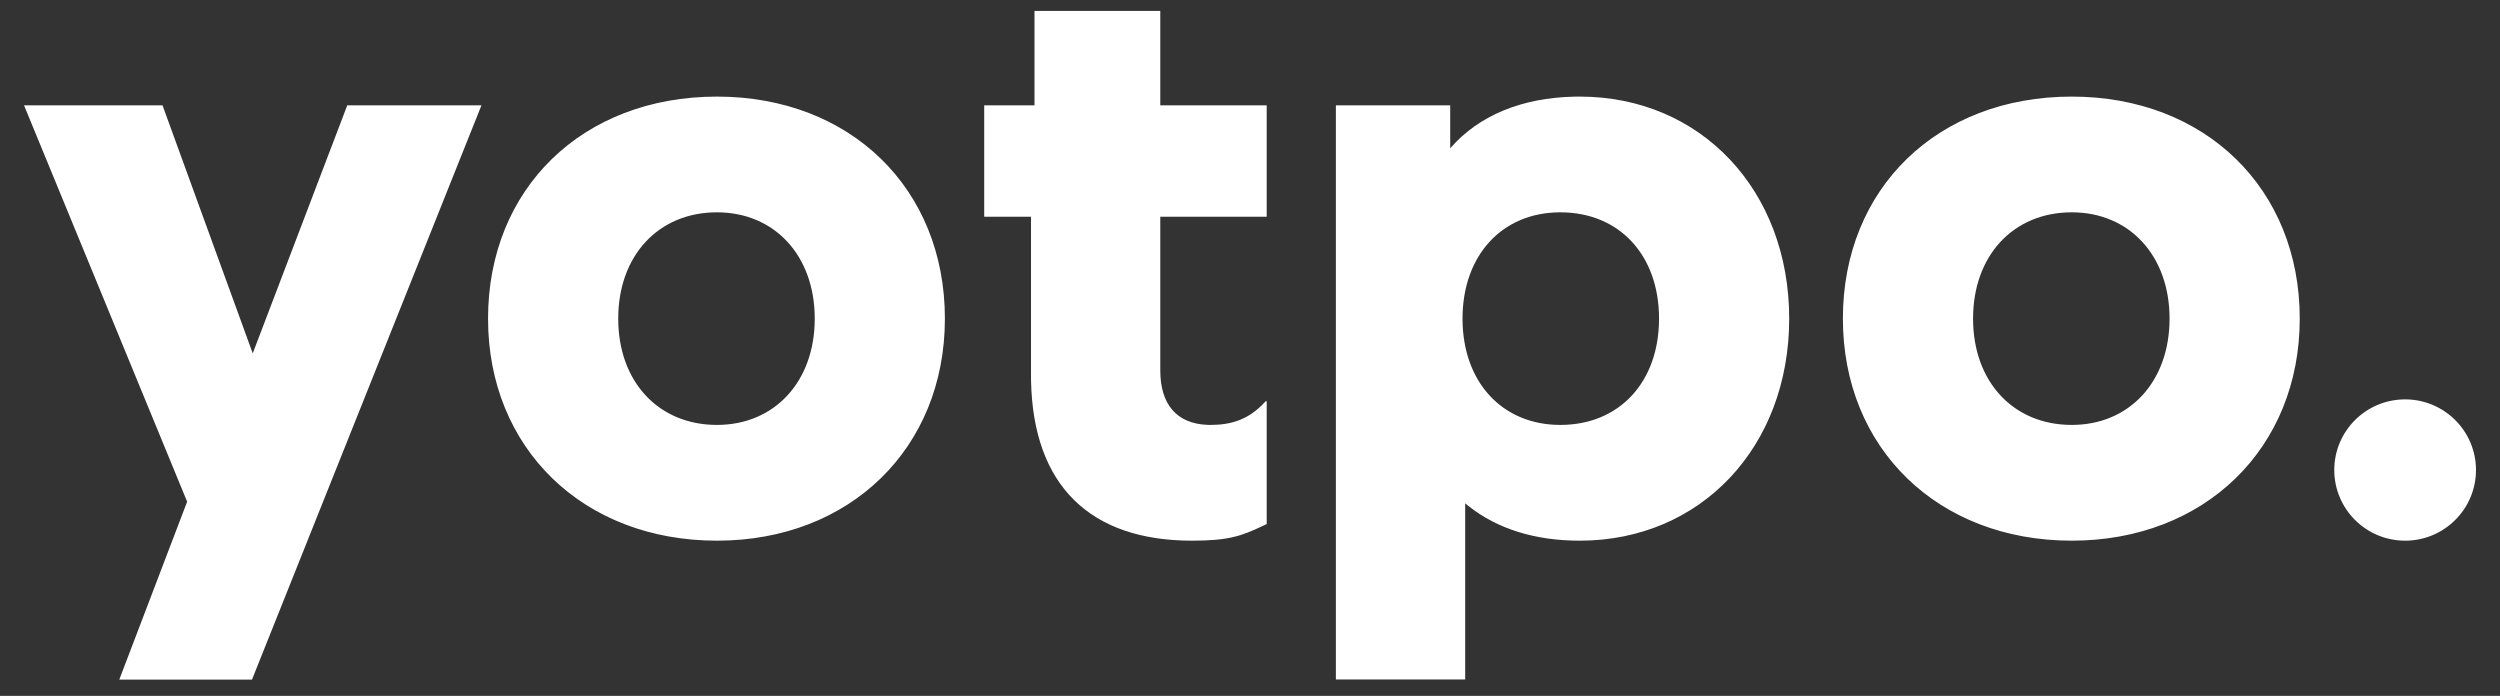 <svg xmlns="http://www.w3.org/2000/svg" width="97" height="27" viewBox="0 0 97 27" fill="none" ><rect x="0" y="0" width="97" height="27" fill="#333333" stroke="none"/> <path fill-rule="evenodd" clip-rule="evenodd" d="M0.933 4.088H6.306L9.806 13.71L13.473 4.088H18.68L9.777 26.369H4.628L7.261 19.465L0.933 4.088ZM61.293 3.748C65.994 3.748 69.421 7.384 69.421 12.363C69.421 17.341 65.994 20.978 61.293 20.978C59.558 20.978 58.097 20.52 56.982 19.637L56.91 19.579L56.849 19.528L56.849 26.364H51.832L51.832 4.088H56.268L56.268 5.754L56.293 5.725C57.386 4.482 59.04 3.794 61.082 3.75L61.19 3.748L61.293 3.748ZM60.541 8.238C58.281 8.238 56.746 9.906 56.746 12.363C56.746 14.819 58.281 16.487 60.541 16.487C62.831 16.487 64.371 14.824 64.371 12.363C64.371 9.901 62.831 8.238 60.541 8.238ZM27.817 3.748C32.993 3.748 36.662 7.313 36.662 12.363C36.662 17.39 32.981 20.978 27.817 20.978C22.623 20.978 18.936 17.395 18.936 12.363C18.936 7.308 22.611 3.748 27.817 3.748ZM27.817 8.238C25.549 8.238 23.987 9.915 23.987 12.363C23.987 14.811 25.549 16.487 27.817 16.487C30.055 16.487 31.612 14.806 31.612 12.363C31.612 9.92 30.055 8.238 27.817 8.238ZM45.019 0.423L45.019 4.088H49.148V8.409L45.019 8.409L45.019 14.372C45.019 15.706 45.67 16.44 46.853 16.485L46.911 16.486L46.969 16.487C47.772 16.487 48.38 16.277 48.924 15.755L48.975 15.706L49.11 15.567H49.148V20.333L48.994 20.406C48.168 20.8 47.659 20.978 46.252 20.978C42.274 20.978 40.09 18.819 40.005 14.788L40.003 14.665L40.003 14.543L40.003 8.409L38.187 8.409V4.088H40.139L40.139 0.423H45.019ZM80.384 3.748C85.56 3.748 89.23 7.313 89.23 12.363C89.23 17.39 85.548 20.978 80.384 20.978C75.191 20.978 71.504 17.395 71.504 12.363C71.504 7.308 75.178 3.748 80.384 3.748ZM80.384 8.238C78.116 8.238 76.555 9.915 76.555 12.363C76.555 14.811 78.116 16.487 80.384 16.487C82.622 16.487 84.179 14.806 84.179 12.363C84.179 9.92 82.622 8.238 80.384 8.238ZM93.319 20.978C94.837 20.978 96.068 19.751 96.068 18.237C96.068 16.723 94.837 15.496 93.319 15.496C91.801 15.496 90.57 16.723 90.57 18.237C90.57 19.751 91.801 20.978 93.319 20.978Z" fill="white" /> </svg>